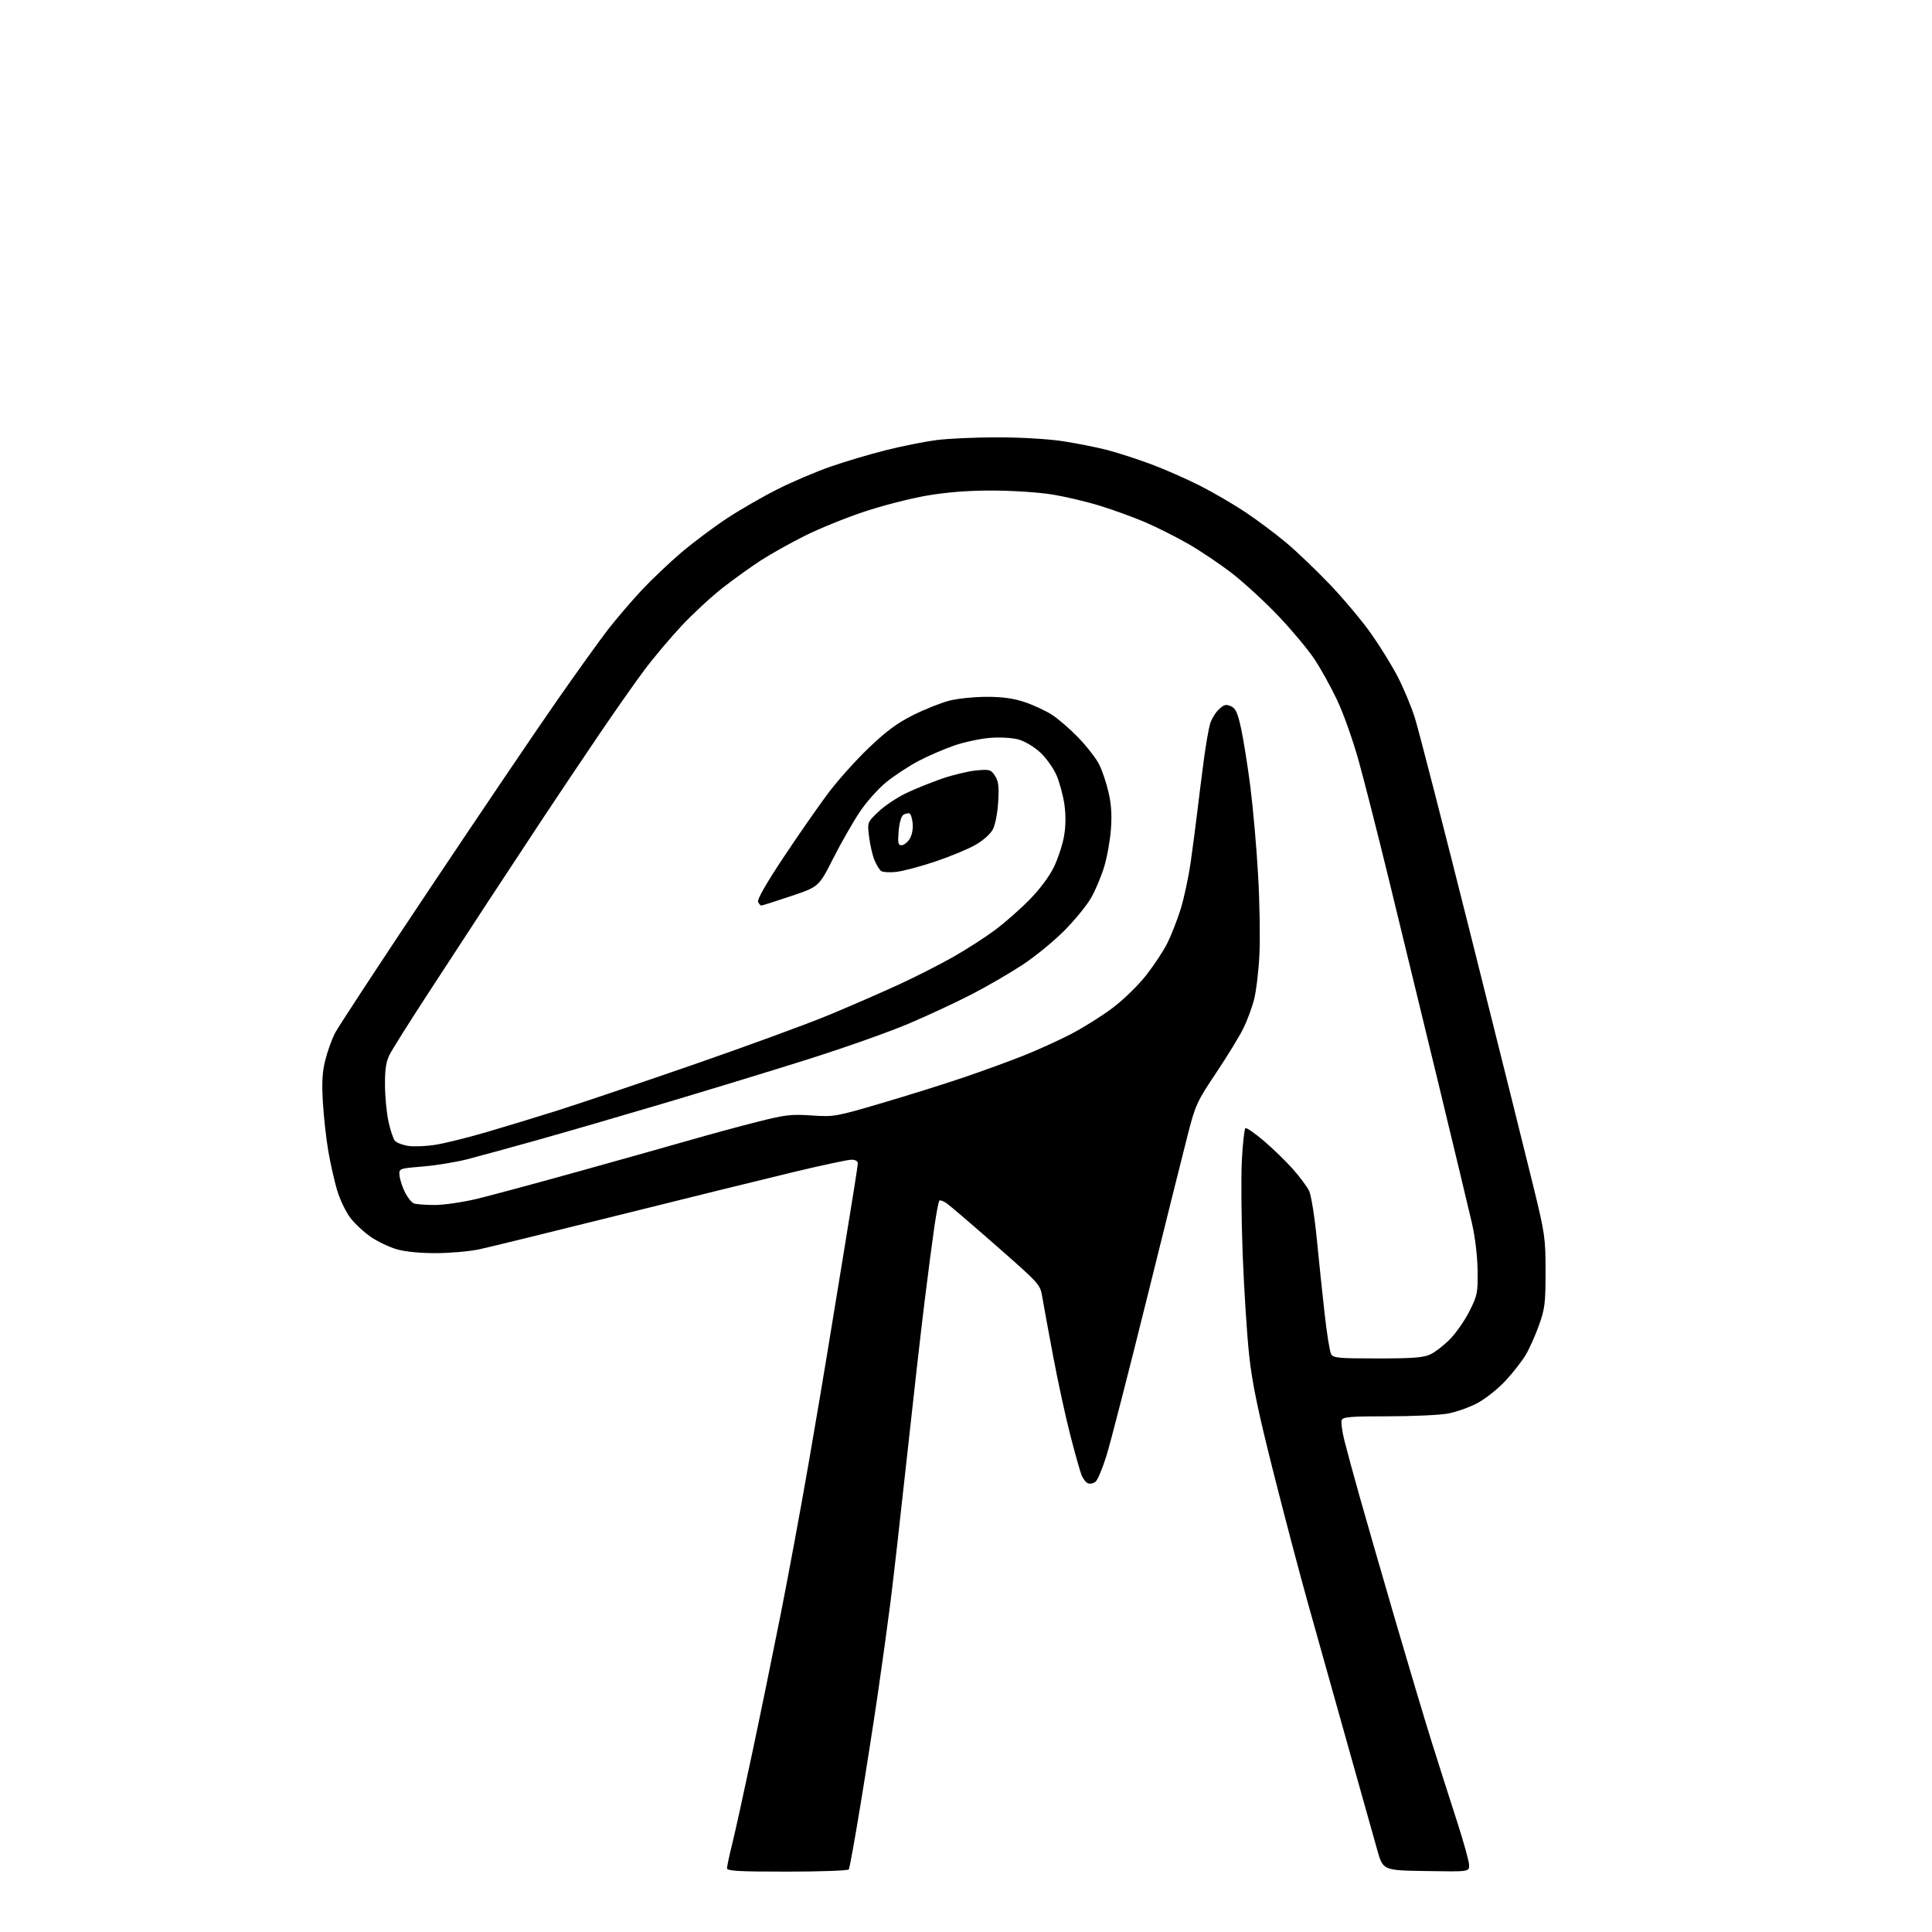<?xml version="1.0" encoding="UTF-8" standalone="no"?>
<svg 
  version="1.1" 
  xmlns="http://www.w3.org/2000/svg" 
  xmlns:xlink="http://www.w3.org/1999/xlink" 
  xmlns:svg="http://www.w3.org/2000/svg"
  xmlns:rdf="http://www.w3.org/1999/02/22-rdf-syntax-ns#"
  xmlns:cc="http://creativecommons.org/ns#"
  xmlns:dc="http://purl.org/dc/elements/1.1/"
  viewBox="0 0 768 768"
  width="768"
  height="768"
>
<style>svg {background-color: white; }</style>"
<path stroke="none" fill="black" fill-rule="evenodd" d="M312.94,744.00C293.40,744.00 289.00,743.75 289.00,742.64C289.00,741.89 289.92,737.58 291.04,733.07C292.17,728.55 295.72,712.41 298.95,697.18C302.18,681.96 307.31,656.90 310.37,641.50C313.42,626.10 318.38,599.33 321.38,582.00C324.38,564.67 327.81,544.42 329.00,537.00C330.19,529.58 333.38,510.10 336.08,493.72C338.79,477.33 341.00,463.27 341.00,462.47C341.00,461.56 340.02,461.00 338.45,461.00C337.05,461.00 326.59,463.23 315.20,465.97C303.82,468.70 272.68,476.38 246.00,483.03C219.32,489.68 194.35,495.80 190.50,496.63C186.65,497.45 178.91,498.13 173.29,498.14C166.90,498.16 161.06,497.58 157.66,496.59C154.68,495.72 150.05,493.51 147.37,491.67C144.69,489.83 141.04,486.42 139.26,484.10C137.48,481.77 135.12,476.86 134.02,473.18C132.93,469.51 131.33,462.45 130.49,457.50C129.64,452.55 128.67,443.77 128.34,438.00C127.88,430.02 128.13,426.00 129.35,421.25C130.23,417.81 131.93,413.09 133.12,410.75C134.31,408.41 151.21,382.65 170.68,353.50C190.15,324.35 212.75,290.92 220.91,279.21C229.06,267.50 238.43,254.45 241.72,250.21C245.01,245.97 251.00,238.98 255.02,234.67C259.05,230.37 266.20,223.57 270.92,219.57C275.64,215.57 283.77,209.48 289.00,206.04C294.23,202.60 303.27,197.39 309.10,194.46C314.93,191.53 324.38,187.50 330.10,185.51C335.82,183.52 345.68,180.58 352.00,178.99C358.32,177.41 367.32,175.59 372.00,174.97C376.68,174.35 387.70,173.84 396.50,173.85C405.76,173.85 416.71,174.50 422.50,175.38C428.00,176.23 435.89,177.79 440.04,178.86C444.19,179.93 452.07,182.48 457.54,184.52C463.02,186.56 471.86,190.45 477.19,193.17C482.52,195.89 490.62,200.62 495.19,203.68C499.76,206.74 506.94,212.11 511.14,215.61C515.34,219.12 523.22,226.64 528.65,232.33C534.08,238.02 541.45,246.81 545.01,251.85C548.58,256.90 553.36,264.64 555.63,269.05C557.91,273.46 560.94,280.69 562.36,285.13C563.79,289.57 573.94,329.05 584.92,372.85C595.90,416.66 607.02,461.27 609.63,472.00C614.15,490.53 614.38,492.20 614.38,505.50C614.38,518.02 614.11,520.26 611.79,526.73C610.37,530.71 608.03,535.98 606.58,538.45C605.14,540.92 601.51,545.58 598.52,548.81C595.50,552.07 590.51,556.04 587.29,557.75C584.11,559.44 578.83,561.32 575.57,561.91C572.30,562.51 561.60,563.00 551.78,563.00C536.72,563.00 533.85,563.24 533.35,564.52C533.03,565.36 533.52,569.07 534.45,572.77C535.37,576.47 538.16,586.70 540.64,595.50C543.13,604.30 549.42,626.12 554.63,644.00C559.85,661.88 566.37,683.70 569.13,692.50C571.89,701.30 576.36,715.33 579.07,723.67C581.78,732.02 584.00,740.01 584.00,741.45C584.00,744.05 584.00,744.05 566.89,743.77C549.78,743.50 549.78,743.50 547.51,735.50C546.26,731.10 540.88,711.98 535.56,693.00C530.23,674.02 523.22,649.05 519.98,637.50C516.74,625.95 510.51,602.33 506.14,585.00C500.07,560.94 497.81,550.07 496.59,539.00C495.71,531.02 494.55,513.02 494.00,499.00C493.45,484.98 493.30,467.97 493.66,461.21C494.01,454.46 494.66,448.71 495.08,448.45C495.51,448.19 498.77,450.44 502.33,453.46C505.89,456.49 511.08,461.51 513.86,464.63C516.64,467.75 519.59,471.72 520.41,473.44C521.22,475.17 522.60,483.75 523.45,492.54C524.31,501.32 525.72,514.79 526.59,522.47C527.45,530.15 528.59,537.24 529.12,538.22C529.98,539.82 531.81,540.00 547.63,540.00C561.78,540.00 565.86,539.68 568.62,538.37C570.51,537.48 574.01,534.76 576.41,532.32C578.81,529.89 582.29,524.88 584.14,521.20C587.29,514.92 587.49,513.91 587.37,505.00C587.29,499.32 586.38,491.76 585.11,486.21C583.94,481.09 577.78,455.44 571.44,429.21C565.09,402.97 556.32,366.88 551.95,349.00C547.58,331.12 542.21,310.02 540.00,302.10C537.79,294.18 533.98,283.46 531.52,278.28C529.07,273.10 525.00,265.77 522.49,261.99C519.98,258.21 513.55,250.52 508.21,244.90C502.87,239.28 494.56,231.64 489.75,227.91C484.93,224.19 477.06,218.89 472.25,216.14C467.44,213.39 459.75,209.53 455.17,207.57C450.60,205.61 442.50,202.67 437.17,201.03C431.85,199.39 423.23,197.36 418.00,196.53C412.76,195.69 402.15,195.01 394.35,195.00C384.71,195.00 376.44,195.64 368.39,197.02C361.90,198.13 350.65,201.02 343.39,203.45C336.13,205.87 325.58,210.16 319.94,212.98C314.30,215.80 306.49,220.17 302.59,222.68C298.69,225.20 291.85,230.10 287.40,233.57C282.94,237.04 275.57,243.84 271.02,248.69C266.47,253.54 259.73,261.55 256.03,266.50C252.34,271.45 244.13,283.15 237.80,292.50C231.46,301.85 221.60,316.56 215.89,325.18C210.18,333.80 200.25,348.88 193.83,358.68C187.41,368.48 176.45,385.26 169.49,395.96C162.52,406.67 155.96,417.11 154.91,419.17C153.47,421.99 153.01,424.97 153.04,431.21C153.05,435.77 153.67,442.31 154.41,445.75C155.15,449.18 156.29,452.65 156.96,453.45C157.62,454.25 160.04,455.18 162.33,455.52C164.62,455.86 169.52,455.65 173.21,455.05C176.90,454.46 185.90,452.23 193.21,450.09C200.52,447.96 213.25,444.09 221.50,441.48C229.75,438.88 253.94,430.72 275.26,423.34C296.58,415.96 321.11,406.98 329.76,403.37C338.42,399.77 350.90,394.33 357.50,391.28C364.10,388.24 373.80,383.30 379.05,380.31C384.31,377.32 391.73,372.54 395.55,369.69C399.37,366.85 405.53,361.43 409.24,357.65C413.37,353.44 417.13,348.40 418.95,344.64C420.58,341.26 422.39,335.75 422.97,332.40C423.67,328.41 423.72,324.05 423.12,319.81C422.61,316.25 421.20,311.02 419.99,308.19C418.76,305.35 415.85,301.27 413.48,299.09C411.00,296.81 407.34,294.63 404.84,293.95C402.30,293.26 397.59,293.00 393.50,293.32C389.65,293.63 383.25,295.00 379.28,296.37C375.30,297.74 368.95,300.49 365.16,302.48C361.37,304.48 355.65,308.22 352.45,310.80C349.22,313.40 344.46,318.73 341.78,322.73C339.11,326.71 334.36,335.03 331.21,341.23C325.50,352.50 325.50,352.50 314.50,356.20C308.45,358.23 303.15,359.92 302.72,359.95C302.29,359.98 301.67,359.30 301.34,358.45C300.97,357.48 304.79,350.84 311.54,340.70C317.47,331.79 325.39,320.40 329.14,315.40C332.88,310.39 340.14,302.28 345.27,297.37C352.36,290.60 356.63,287.44 363.05,284.23C367.70,281.91 374.18,279.33 377.46,278.50C380.74,277.68 387.39,277.00 392.24,277.00C398.51,277.00 402.86,277.60 407.28,279.08C410.70,280.22 415.57,282.47 418.10,284.08C420.63,285.70 425.40,289.83 428.71,293.28C432.02,296.72 435.69,301.43 436.87,303.75C438.05,306.06 439.74,311.00 440.61,314.73C441.75,319.55 442.04,323.85 441.61,329.63C441.28,334.11 440.06,340.86 438.91,344.63C437.75,348.41 435.43,353.92 433.75,356.88C432.07,359.84 427.28,365.71 423.10,369.93C418.92,374.14 411.45,380.25 406.50,383.51C401.55,386.77 392.55,392.00 386.50,395.13C380.45,398.27 369.16,403.54 361.41,406.84C353.66,410.15 335.21,416.67 320.41,421.33C305.61,425.99 279.77,433.87 263.00,438.85C246.22,443.83 223.72,450.36 213.00,453.37C202.28,456.38 189.88,459.76 185.46,460.89C181.04,462.01 173.17,463.29 167.96,463.72C158.50,464.50 158.50,464.50 158.85,467.49C159.05,469.14 160.04,472.12 161.06,474.12C162.08,476.12 163.65,478.03 164.54,478.38C165.43,478.72 169.16,479.00 172.83,479.00C176.51,479.00 184.10,477.88 189.74,476.52C195.37,475.15 213.82,470.18 230.74,465.46C247.66,460.75 267.57,455.15 275.00,453.01C282.43,450.88 294.12,447.70 301.00,445.96C312.16,443.13 314.48,442.86 322.62,443.41C331.56,444.01 332.10,443.91 350.62,438.47C361.00,435.42 375.57,430.85 383.00,428.32C390.43,425.79 401.00,421.95 406.50,419.77C412.00,417.60 420.54,413.74 425.48,411.19C430.42,408.64 437.96,403.92 442.23,400.70C446.61,397.41 452.45,391.72 455.61,387.69C458.69,383.75 462.46,378.05 463.99,375.01C465.52,371.98 467.90,365.90 469.29,361.50C470.67,357.10 472.50,348.55 473.35,342.50C474.20,336.45 475.41,327.23 476.03,322.00C476.65,316.77 477.78,307.77 478.55,302.00C479.32,296.23 480.41,289.89 480.97,287.93C481.54,285.96 483.12,283.30 484.49,282.01C486.56,280.06 487.37,279.85 489.31,280.73C491.20,281.59 491.98,283.29 493.34,289.52C494.28,293.77 495.93,304.17 497.02,312.62C498.10,321.08 499.50,336.89 500.11,347.75C500.73,358.61 500.97,372.90 500.64,379.50C500.31,386.10 499.34,394.20 498.47,397.50C497.61,400.80 495.65,406.01 494.11,409.08C492.58,412.15 487.74,420.03 483.36,426.59C475.89,437.75 475.19,439.28 472.29,450.51C470.59,457.10 463.24,486.57 455.95,516.00C448.66,545.42 441.41,573.61 439.85,578.62C438.29,583.64 436.34,588.31 435.52,588.99C434.70,589.67 433.34,589.96 432.50,589.64C431.66,589.32 430.48,587.80 429.89,586.28C429.30,584.75 427.30,577.65 425.46,570.50C423.61,563.35 420.53,549.17 418.62,539.00C416.70,528.83 414.77,518.26 414.31,515.52C413.50,510.60 413.26,510.34 395.99,495.18C386.37,486.73 377.47,479.12 376.22,478.27C374.96,477.42 373.70,476.97 373.41,477.26C373.12,477.54 372.26,481.99 371.50,487.14C370.74,492.29 368.97,505.73 367.58,517.00C366.18,528.27 362.99,556.40 360.49,579.50C357.98,602.60 355.05,628.48 353.96,637.00C352.88,645.52 350.61,661.95 348.92,673.50C347.23,685.05 344.07,705.24 341.90,718.37C339.74,731.50 337.72,742.64 337.42,743.12C337.13,743.60 326.11,744.00 312.94,744.00zM356.22,346.60C353.63,346.87 350.95,346.72 350.29,346.26C349.62,345.80 348.43,343.87 347.64,341.96C346.84,340.06 345.87,335.89 345.48,332.70C344.76,326.89 344.76,326.89 349.15,322.70C351.57,320.39 356.46,317.10 360.02,315.38C363.59,313.66 370.10,311.02 374.50,309.51C378.90,308.00 385.04,306.54 388.14,306.25C393.41,305.78 393.90,305.92 395.52,308.39C396.91,310.51 397.16,312.57 396.80,318.77C396.54,323.15 395.62,327.87 394.69,329.67C393.71,331.54 390.85,334.08 387.71,335.88C384.78,337.56 377.56,340.54 371.67,342.51C365.77,344.49 358.82,346.32 356.22,346.60zM358.35,336.00C359.23,336.00 360.67,334.91 361.54,333.58C362.49,332.14 363.00,329.63 362.81,327.40C362.64,325.34 362.05,323.51 361.50,323.34C360.95,323.17 359.87,323.43 359.09,323.92C358.26,324.45 357.49,327.12 357.22,330.41C356.83,335.06 357.02,336.00 358.35,336.00z" />

</svg>